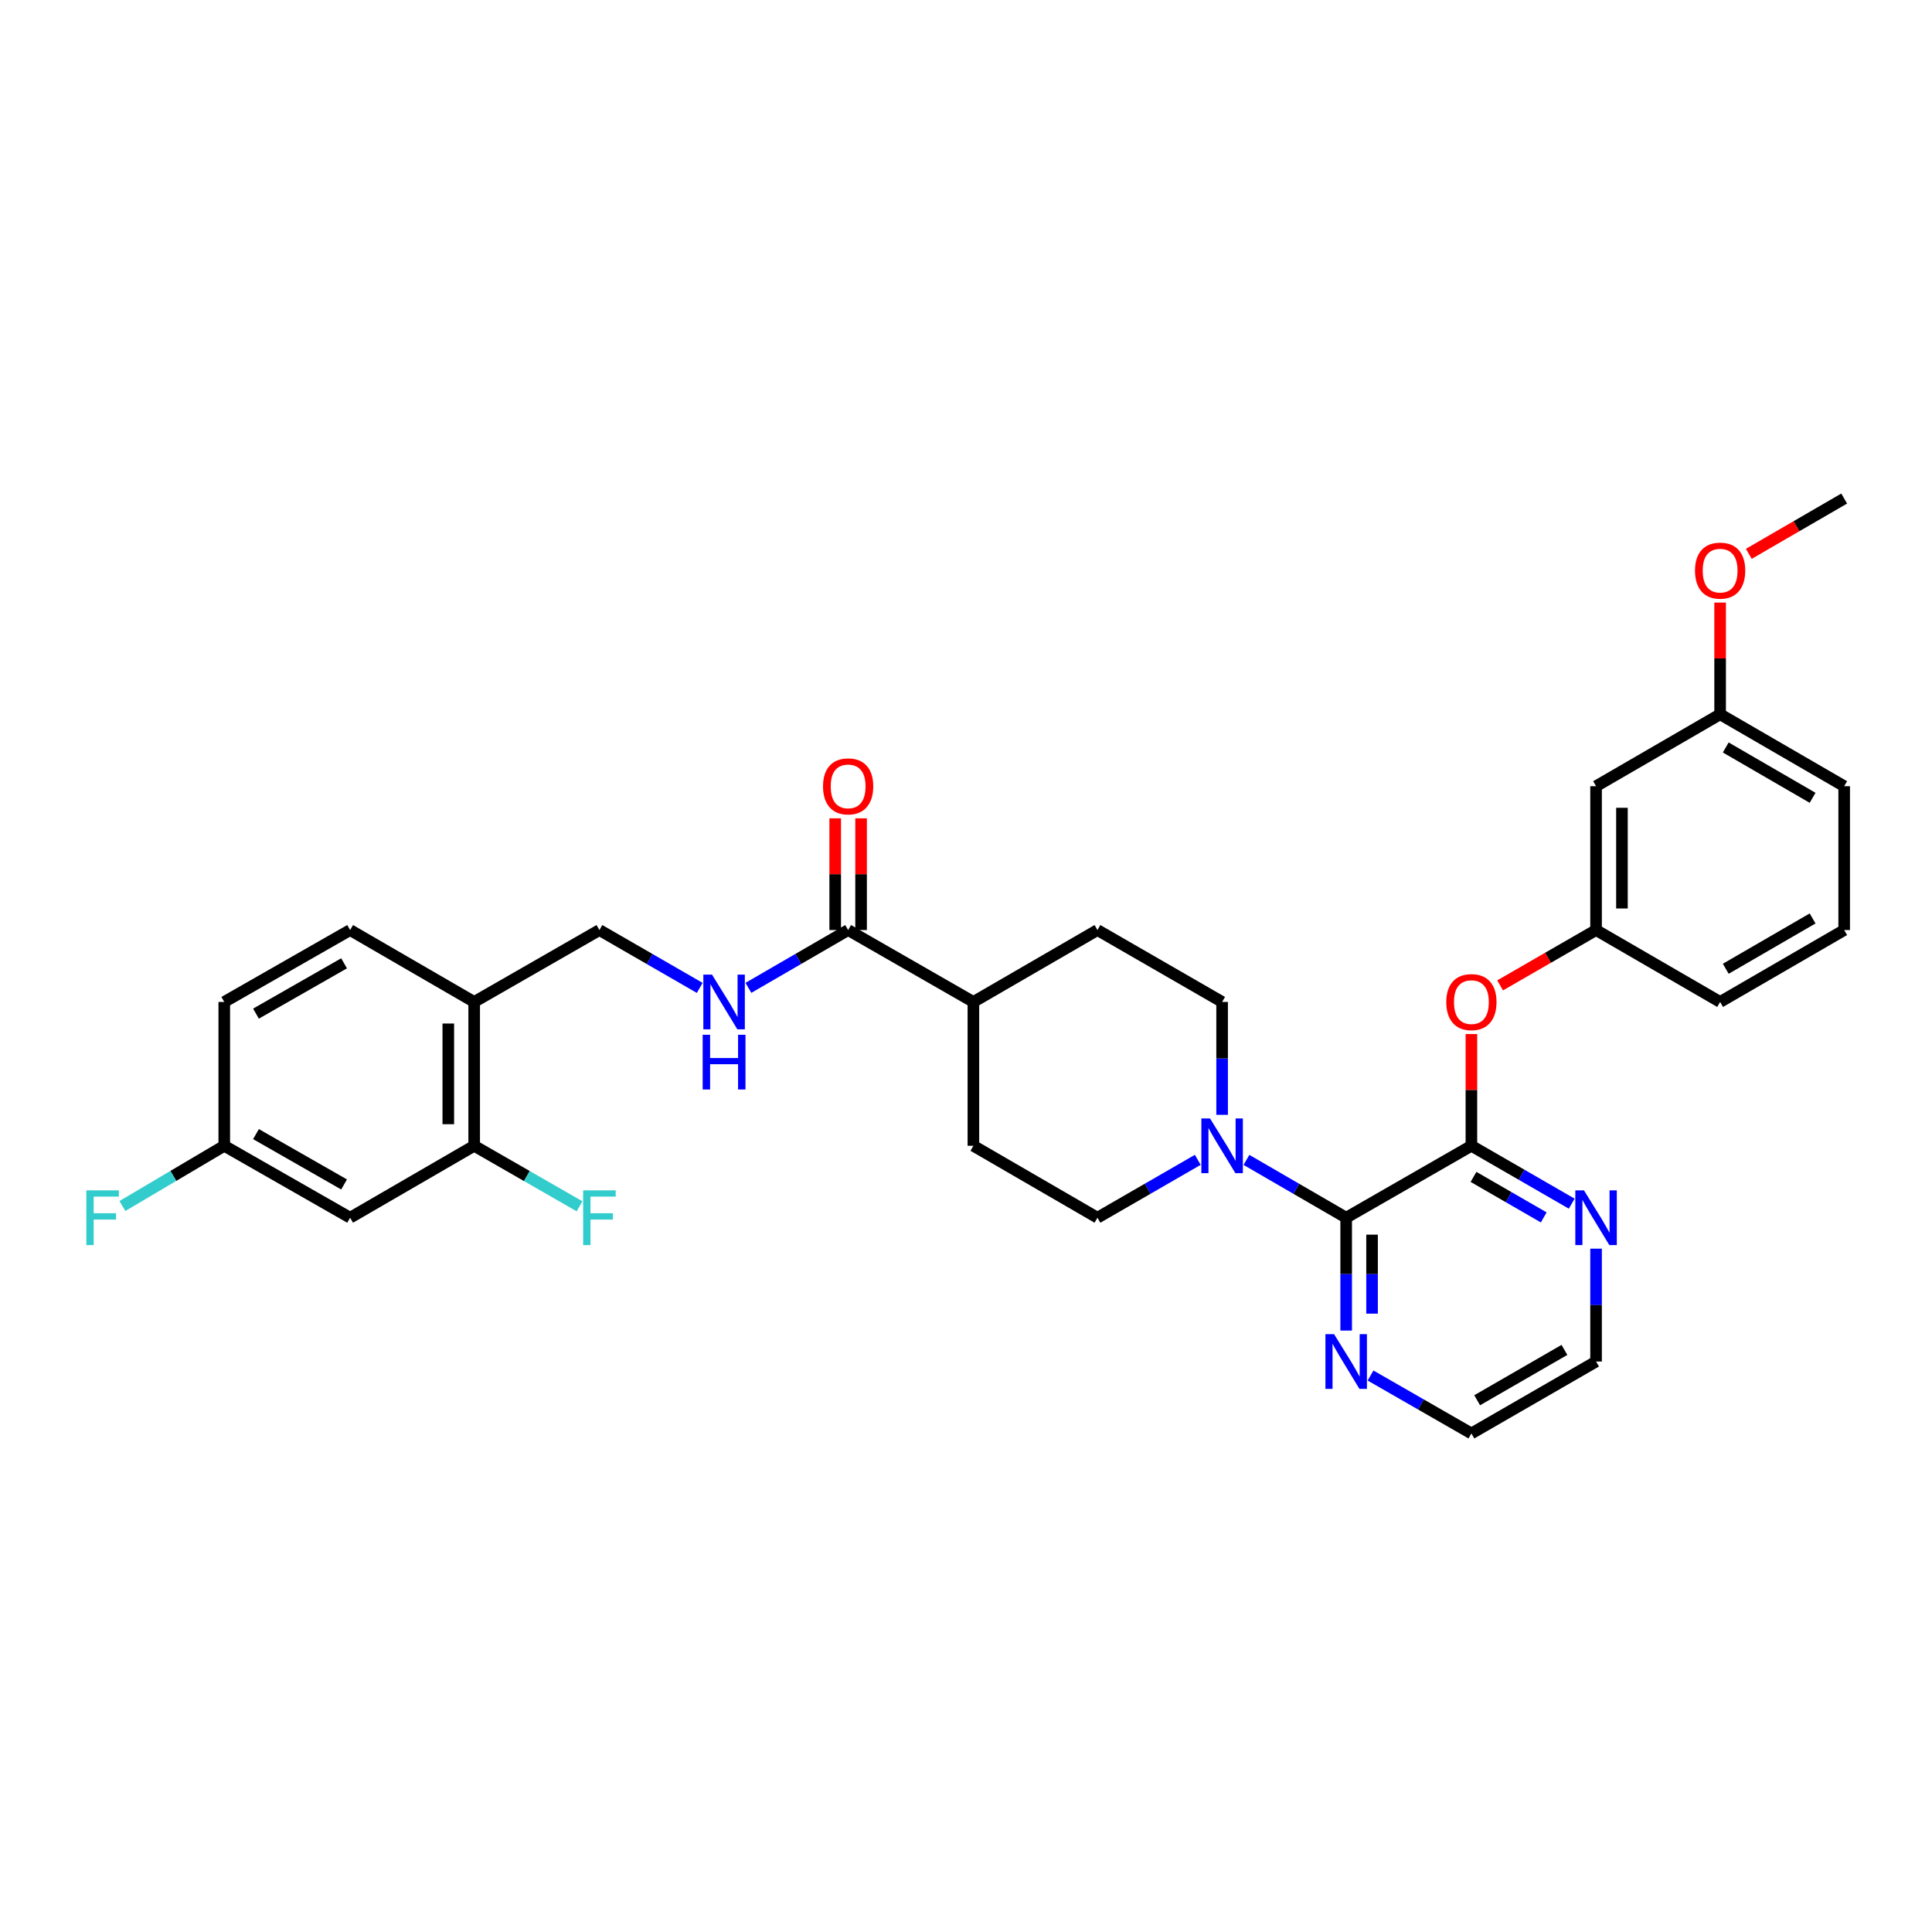 <?xml version='1.0' encoding='iso-8859-1'?>
<svg version='1.1' baseProfile='full'
              xmlns='http://www.w3.org/2000/svg'
                      xmlns:rdkit='http://www.rdkit.org/xml'
                      xmlns:xlink='http://www.w3.org/1999/xlink'
                  xml:space='preserve'
width='1000px' height='1000px' viewBox='0 0 1000 1000'>
<!-- END OF HEADER -->
<rect style='opacity:1.0;fill:#FFFFFF;stroke:none' width='1000' height='1000' x='0' y='0'> </rect>
<path class='bond-0' d='M 696.778,630.286 L 761.594,593.06' style='fill:none;fill-rule:evenodd;stroke:#000000;stroke-width:6px;stroke-linecap:butt;stroke-linejoin:miter;stroke-opacity:1' />
<path class='bond-1' d='M 696.778,630.286 L 670.97,615.324' style='fill:none;fill-rule:evenodd;stroke:#000000;stroke-width:6px;stroke-linecap:butt;stroke-linejoin:miter;stroke-opacity:1' />
<path class='bond-1' d='M 670.97,615.324 L 645.161,600.362' style='fill:none;fill-rule:evenodd;stroke:#0000FF;stroke-width:6px;stroke-linecap:butt;stroke-linejoin:miter;stroke-opacity:1' />
<path class='bond-8' d='M 696.778,630.286 L 696.778,659.495' style='fill:none;fill-rule:evenodd;stroke:#000000;stroke-width:6px;stroke-linecap:butt;stroke-linejoin:miter;stroke-opacity:1' />
<path class='bond-8' d='M 696.778,659.495 L 696.778,688.704' style='fill:none;fill-rule:evenodd;stroke:#0000FF;stroke-width:6px;stroke-linecap:butt;stroke-linejoin:miter;stroke-opacity:1' />
<path class='bond-8' d='M 710.175,639.049 L 710.175,659.495' style='fill:none;fill-rule:evenodd;stroke:#000000;stroke-width:6px;stroke-linecap:butt;stroke-linejoin:miter;stroke-opacity:1' />
<path class='bond-8' d='M 710.175,659.495 L 710.175,679.942' style='fill:none;fill-rule:evenodd;stroke:#0000FF;stroke-width:6px;stroke-linecap:butt;stroke-linejoin:miter;stroke-opacity:1' />
<path class='bond-4' d='M 761.594,593.06 L 761.594,564.143' style='fill:none;fill-rule:evenodd;stroke:#000000;stroke-width:6px;stroke-linecap:butt;stroke-linejoin:miter;stroke-opacity:1' />
<path class='bond-4' d='M 761.594,564.143 L 761.594,535.227' style='fill:none;fill-rule:evenodd;stroke:#FF0000;stroke-width:6px;stroke-linecap:butt;stroke-linejoin:miter;stroke-opacity:1' />
<path class='bond-7' d='M 761.594,593.06 L 787.556,608.038' style='fill:none;fill-rule:evenodd;stroke:#000000;stroke-width:6px;stroke-linecap:butt;stroke-linejoin:miter;stroke-opacity:1' />
<path class='bond-7' d='M 787.556,608.038 L 813.517,623.016' style='fill:none;fill-rule:evenodd;stroke:#0000FF;stroke-width:6px;stroke-linecap:butt;stroke-linejoin:miter;stroke-opacity:1' />
<path class='bond-7' d='M 762.688,609.157 L 780.861,619.641' style='fill:none;fill-rule:evenodd;stroke:#000000;stroke-width:6px;stroke-linecap:butt;stroke-linejoin:miter;stroke-opacity:1' />
<path class='bond-7' d='M 780.861,619.641 L 799.034,630.126' style='fill:none;fill-rule:evenodd;stroke:#0000FF;stroke-width:6px;stroke-linecap:butt;stroke-linejoin:miter;stroke-opacity:1' />
<path class='bond-11' d='M 632.565,577.038 L 632.565,547.822' style='fill:none;fill-rule:evenodd;stroke:#0000FF;stroke-width:6px;stroke-linecap:butt;stroke-linejoin:miter;stroke-opacity:1' />
<path class='bond-11' d='M 632.565,547.822 L 632.565,518.606' style='fill:none;fill-rule:evenodd;stroke:#000000;stroke-width:6px;stroke-linecap:butt;stroke-linejoin:miter;stroke-opacity:1' />
<path class='bond-12' d='M 619.963,600.33 L 594.002,615.308' style='fill:none;fill-rule:evenodd;stroke:#0000FF;stroke-width:6px;stroke-linecap:butt;stroke-linejoin:miter;stroke-opacity:1' />
<path class='bond-12' d='M 594.002,615.308 L 568.04,630.286' style='fill:none;fill-rule:evenodd;stroke:#000000;stroke-width:6px;stroke-linecap:butt;stroke-linejoin:miter;stroke-opacity:1' />
<path class='bond-2' d='M 438.996,481.394 L 503.827,518.606' style='fill:none;fill-rule:evenodd;stroke:#000000;stroke-width:6px;stroke-linecap:butt;stroke-linejoin:miter;stroke-opacity:1' />
<path class='bond-6' d='M 438.996,481.394 L 413.188,496.35' style='fill:none;fill-rule:evenodd;stroke:#000000;stroke-width:6px;stroke-linecap:butt;stroke-linejoin:miter;stroke-opacity:1' />
<path class='bond-6' d='M 413.188,496.35 L 387.379,511.307' style='fill:none;fill-rule:evenodd;stroke:#0000FF;stroke-width:6px;stroke-linecap:butt;stroke-linejoin:miter;stroke-opacity:1' />
<path class='bond-15' d='M 445.695,481.394 L 445.695,452.478' style='fill:none;fill-rule:evenodd;stroke:#000000;stroke-width:6px;stroke-linecap:butt;stroke-linejoin:miter;stroke-opacity:1' />
<path class='bond-15' d='M 445.695,452.478 L 445.695,423.562' style='fill:none;fill-rule:evenodd;stroke:#FF0000;stroke-width:6px;stroke-linecap:butt;stroke-linejoin:miter;stroke-opacity:1' />
<path class='bond-15' d='M 432.298,481.394 L 432.298,452.478' style='fill:none;fill-rule:evenodd;stroke:#000000;stroke-width:6px;stroke-linecap:butt;stroke-linejoin:miter;stroke-opacity:1' />
<path class='bond-15' d='M 432.298,452.478 L 432.298,423.562' style='fill:none;fill-rule:evenodd;stroke:#FF0000;stroke-width:6px;stroke-linecap:butt;stroke-linejoin:miter;stroke-opacity:1' />
<path class='bond-3' d='M 245.435,593.06 L 245.435,518.606' style='fill:none;fill-rule:evenodd;stroke:#000000;stroke-width:6px;stroke-linecap:butt;stroke-linejoin:miter;stroke-opacity:1' />
<path class='bond-3' d='M 232.038,581.892 L 232.038,529.774' style='fill:none;fill-rule:evenodd;stroke:#000000;stroke-width:6px;stroke-linecap:butt;stroke-linejoin:miter;stroke-opacity:1' />
<path class='bond-9' d='M 245.435,593.06 L 181.222,630.286' style='fill:none;fill-rule:evenodd;stroke:#000000;stroke-width:6px;stroke-linecap:butt;stroke-linejoin:miter;stroke-opacity:1' />
<path class='bond-21' d='M 245.435,593.06 L 272.702,608.719' style='fill:none;fill-rule:evenodd;stroke:#000000;stroke-width:6px;stroke-linecap:butt;stroke-linejoin:miter;stroke-opacity:1' />
<path class='bond-21' d='M 272.702,608.719 L 299.969,624.378' style='fill:none;fill-rule:evenodd;stroke:#33CCCC;stroke-width:6px;stroke-linecap:butt;stroke-linejoin:miter;stroke-opacity:1' />
<path class='bond-14' d='M 776.456,510.035 L 801.288,495.714' style='fill:none;fill-rule:evenodd;stroke:#FF0000;stroke-width:6px;stroke-linecap:butt;stroke-linejoin:miter;stroke-opacity:1' />
<path class='bond-14' d='M 801.288,495.714 L 826.12,481.394' style='fill:none;fill-rule:evenodd;stroke:#000000;stroke-width:6px;stroke-linecap:butt;stroke-linejoin:miter;stroke-opacity:1' />
<path class='bond-5' d='M 245.435,518.606 L 310.258,481.394' style='fill:none;fill-rule:evenodd;stroke:#000000;stroke-width:6px;stroke-linecap:butt;stroke-linejoin:miter;stroke-opacity:1' />
<path class='bond-17' d='M 245.435,518.606 L 181.222,481.394' style='fill:none;fill-rule:evenodd;stroke:#000000;stroke-width:6px;stroke-linecap:butt;stroke-linejoin:miter;stroke-opacity:1' />
<path class='bond-13' d='M 362.181,511.338 L 336.22,496.366' style='fill:none;fill-rule:evenodd;stroke:#0000FF;stroke-width:6px;stroke-linecap:butt;stroke-linejoin:miter;stroke-opacity:1' />
<path class='bond-13' d='M 336.22,496.366 L 310.258,481.394' style='fill:none;fill-rule:evenodd;stroke:#000000;stroke-width:6px;stroke-linecap:butt;stroke-linejoin:miter;stroke-opacity:1' />
<path class='bond-32' d='M 826.12,646.307 L 826.12,675.516' style='fill:none;fill-rule:evenodd;stroke:#0000FF;stroke-width:6px;stroke-linecap:butt;stroke-linejoin:miter;stroke-opacity:1' />
<path class='bond-32' d='M 826.12,675.516 L 826.12,704.725' style='fill:none;fill-rule:evenodd;stroke:#000000;stroke-width:6px;stroke-linecap:butt;stroke-linejoin:miter;stroke-opacity:1' />
<path class='bond-28' d='M 709.387,711.967 L 735.491,726.959' style='fill:none;fill-rule:evenodd;stroke:#0000FF;stroke-width:6px;stroke-linecap:butt;stroke-linejoin:miter;stroke-opacity:1' />
<path class='bond-28' d='M 735.491,726.959 L 761.594,741.952' style='fill:none;fill-rule:evenodd;stroke:#000000;stroke-width:6px;stroke-linecap:butt;stroke-linejoin:miter;stroke-opacity:1' />
<path class='bond-35' d='M 181.222,630.286 L 116.079,593.06' style='fill:none;fill-rule:evenodd;stroke:#000000;stroke-width:6px;stroke-linecap:butt;stroke-linejoin:miter;stroke-opacity:1' />
<path class='bond-35' d='M 178.097,613.071 L 132.497,587.013' style='fill:none;fill-rule:evenodd;stroke:#000000;stroke-width:6px;stroke-linecap:butt;stroke-linejoin:miter;stroke-opacity:1' />
<path class='bond-10' d='M 503.827,518.606 L 503.827,593.06' style='fill:none;fill-rule:evenodd;stroke:#000000;stroke-width:6px;stroke-linecap:butt;stroke-linejoin:miter;stroke-opacity:1' />
<path class='bond-33' d='M 503.827,518.606 L 568.04,481.394' style='fill:none;fill-rule:evenodd;stroke:#000000;stroke-width:6px;stroke-linecap:butt;stroke-linejoin:miter;stroke-opacity:1' />
<path class='bond-19' d='M 632.565,518.606 L 568.04,481.394' style='fill:none;fill-rule:evenodd;stroke:#000000;stroke-width:6px;stroke-linecap:butt;stroke-linejoin:miter;stroke-opacity:1' />
<path class='bond-18' d='M 568.04,630.286 L 503.827,593.06' style='fill:none;fill-rule:evenodd;stroke:#000000;stroke-width:6px;stroke-linecap:butt;stroke-linejoin:miter;stroke-opacity:1' />
<path class='bond-16' d='M 826.12,481.394 L 826.12,406.94' style='fill:none;fill-rule:evenodd;stroke:#000000;stroke-width:6px;stroke-linecap:butt;stroke-linejoin:miter;stroke-opacity:1' />
<path class='bond-16' d='M 839.516,470.226 L 839.516,418.108' style='fill:none;fill-rule:evenodd;stroke:#000000;stroke-width:6px;stroke-linecap:butt;stroke-linejoin:miter;stroke-opacity:1' />
<path class='bond-29' d='M 826.12,481.394 L 890.333,518.606' style='fill:none;fill-rule:evenodd;stroke:#000000;stroke-width:6px;stroke-linecap:butt;stroke-linejoin:miter;stroke-opacity:1' />
<path class='bond-22' d='M 826.12,406.94 L 890.333,369.714' style='fill:none;fill-rule:evenodd;stroke:#000000;stroke-width:6px;stroke-linecap:butt;stroke-linejoin:miter;stroke-opacity:1' />
<path class='bond-23' d='M 181.222,481.394 L 116.079,518.606' style='fill:none;fill-rule:evenodd;stroke:#000000;stroke-width:6px;stroke-linecap:butt;stroke-linejoin:miter;stroke-opacity:1' />
<path class='bond-23' d='M 178.095,498.608 L 132.495,524.656' style='fill:none;fill-rule:evenodd;stroke:#000000;stroke-width:6px;stroke-linecap:butt;stroke-linejoin:miter;stroke-opacity:1' />
<path class='bond-20' d='M 116.079,593.06 L 116.079,518.606' style='fill:none;fill-rule:evenodd;stroke:#000000;stroke-width:6px;stroke-linecap:butt;stroke-linejoin:miter;stroke-opacity:1' />
<path class='bond-24' d='M 116.079,593.06 L 89.718,608.644' style='fill:none;fill-rule:evenodd;stroke:#000000;stroke-width:6px;stroke-linecap:butt;stroke-linejoin:miter;stroke-opacity:1' />
<path class='bond-24' d='M 89.718,608.644 L 63.357,624.228' style='fill:none;fill-rule:evenodd;stroke:#33CCCC;stroke-width:6px;stroke-linecap:butt;stroke-linejoin:miter;stroke-opacity:1' />
<path class='bond-25' d='M 890.333,369.714 L 890.333,340.805' style='fill:none;fill-rule:evenodd;stroke:#000000;stroke-width:6px;stroke-linecap:butt;stroke-linejoin:miter;stroke-opacity:1' />
<path class='bond-25' d='M 890.333,340.805 L 890.333,311.896' style='fill:none;fill-rule:evenodd;stroke:#FF0000;stroke-width:6px;stroke-linecap:butt;stroke-linejoin:miter;stroke-opacity:1' />
<path class='bond-34' d='M 890.333,369.714 L 954.545,406.94' style='fill:none;fill-rule:evenodd;stroke:#000000;stroke-width:6px;stroke-linecap:butt;stroke-linejoin:miter;stroke-opacity:1' />
<path class='bond-34' d='M 893.246,386.887 L 938.195,412.946' style='fill:none;fill-rule:evenodd;stroke:#000000;stroke-width:6px;stroke-linecap:butt;stroke-linejoin:miter;stroke-opacity:1' />
<path class='bond-31' d='M 905.188,286.662 L 929.867,272.355' style='fill:none;fill-rule:evenodd;stroke:#FF0000;stroke-width:6px;stroke-linecap:butt;stroke-linejoin:miter;stroke-opacity:1' />
<path class='bond-31' d='M 929.867,272.355 L 954.545,258.048' style='fill:none;fill-rule:evenodd;stroke:#000000;stroke-width:6px;stroke-linecap:butt;stroke-linejoin:miter;stroke-opacity:1' />
<path class='bond-26' d='M 826.12,704.725 L 761.594,741.952' style='fill:none;fill-rule:evenodd;stroke:#000000;stroke-width:6px;stroke-linecap:butt;stroke-linejoin:miter;stroke-opacity:1' />
<path class='bond-26' d='M 809.746,698.706 L 764.578,724.764' style='fill:none;fill-rule:evenodd;stroke:#000000;stroke-width:6px;stroke-linecap:butt;stroke-linejoin:miter;stroke-opacity:1' />
<path class='bond-27' d='M 954.545,481.394 L 890.333,518.606' style='fill:none;fill-rule:evenodd;stroke:#000000;stroke-width:6px;stroke-linecap:butt;stroke-linejoin:miter;stroke-opacity:1' />
<path class='bond-27' d='M 938.197,475.385 L 893.248,501.433' style='fill:none;fill-rule:evenodd;stroke:#000000;stroke-width:6px;stroke-linecap:butt;stroke-linejoin:miter;stroke-opacity:1' />
<path class='bond-30' d='M 954.545,481.394 L 954.545,406.94' style='fill:none;fill-rule:evenodd;stroke:#000000;stroke-width:6px;stroke-linecap:butt;stroke-linejoin:miter;stroke-opacity:1' />
<path  class='atom-2' d='M 626.305 578.9
L 635.585 593.9
Q 636.505 595.38, 637.985 598.06
Q 639.465 600.74, 639.545 600.9
L 639.545 578.9
L 643.305 578.9
L 643.305 607.22
L 639.425 607.22
L 629.465 590.82
Q 628.305 588.9, 627.065 586.7
Q 625.865 584.5, 625.505 583.82
L 625.505 607.22
L 621.825 607.22
L 621.825 578.9
L 626.305 578.9
' fill='#0000FF'/>
<path  class='atom-5' d='M 748.594 518.686
Q 748.594 511.886, 751.954 508.086
Q 755.314 504.286, 761.594 504.286
Q 767.874 504.286, 771.234 508.086
Q 774.594 511.886, 774.594 518.686
Q 774.594 525.566, 771.194 529.486
Q 767.794 533.366, 761.594 533.366
Q 755.354 533.366, 751.954 529.486
Q 748.594 525.606, 748.594 518.686
M 761.594 530.166
Q 765.914 530.166, 768.234 527.286
Q 770.594 524.366, 770.594 518.686
Q 770.594 513.126, 768.234 510.326
Q 765.914 507.486, 761.594 507.486
Q 757.274 507.486, 754.914 510.286
Q 752.594 513.086, 752.594 518.686
Q 752.594 524.406, 754.914 527.286
Q 757.274 530.166, 761.594 530.166
' fill='#FF0000'/>
<path  class='atom-7' d='M 368.523 504.446
L 377.803 519.446
Q 378.723 520.926, 380.203 523.606
Q 381.683 526.286, 381.763 526.446
L 381.763 504.446
L 385.523 504.446
L 385.523 532.766
L 381.643 532.766
L 371.683 516.366
Q 370.523 514.446, 369.283 512.246
Q 368.083 510.046, 367.723 509.366
L 367.723 532.766
L 364.043 532.766
L 364.043 504.446
L 368.523 504.446
' fill='#0000FF'/>
<path  class='atom-7' d='M 363.703 535.598
L 367.543 535.598
L 367.543 547.638
L 382.023 547.638
L 382.023 535.598
L 385.863 535.598
L 385.863 563.918
L 382.023 563.918
L 382.023 550.838
L 367.543 550.838
L 367.543 563.918
L 363.703 563.918
L 363.703 535.598
' fill='#0000FF'/>
<path  class='atom-8' d='M 819.86 616.126
L 829.14 631.126
Q 830.06 632.606, 831.54 635.286
Q 833.02 637.966, 833.1 638.126
L 833.1 616.126
L 836.86 616.126
L 836.86 644.446
L 832.98 644.446
L 823.02 628.046
Q 821.86 626.126, 820.62 623.926
Q 819.42 621.726, 819.06 621.046
L 819.06 644.446
L 815.38 644.446
L 815.38 616.126
L 819.86 616.126
' fill='#0000FF'/>
<path  class='atom-9' d='M 690.518 690.565
L 699.798 705.565
Q 700.718 707.045, 702.198 709.725
Q 703.678 712.405, 703.758 712.565
L 703.758 690.565
L 707.518 690.565
L 707.518 718.885
L 703.638 718.885
L 693.678 702.485
Q 692.518 700.565, 691.278 698.365
Q 690.078 696.165, 689.718 695.485
L 689.718 718.885
L 686.038 718.885
L 686.038 690.565
L 690.518 690.565
' fill='#0000FF'/>
<path  class='atom-16' d='M 425.996 407.02
Q 425.996 400.22, 429.356 396.42
Q 432.716 392.62, 438.996 392.62
Q 445.276 392.62, 448.636 396.42
Q 451.996 400.22, 451.996 407.02
Q 451.996 413.9, 448.596 417.82
Q 445.196 421.7, 438.996 421.7
Q 432.756 421.7, 429.356 417.82
Q 425.996 413.94, 425.996 407.02
M 438.996 418.5
Q 443.316 418.5, 445.636 415.62
Q 447.996 412.7, 447.996 407.02
Q 447.996 401.46, 445.636 398.66
Q 443.316 395.82, 438.996 395.82
Q 434.676 395.82, 432.316 398.62
Q 429.996 401.42, 429.996 407.02
Q 429.996 412.74, 432.316 415.62
Q 434.676 418.5, 438.996 418.5
' fill='#FF0000'/>
<path  class='atom-22' d='M 301.838 616.126
L 318.678 616.126
L 318.678 619.366
L 305.638 619.366
L 305.638 627.966
L 317.238 627.966
L 317.238 631.246
L 305.638 631.246
L 305.638 644.446
L 301.838 644.446
L 301.838 616.126
' fill='#33CCCC'/>
<path  class='atom-25' d='M 44.689 616.126
L 61.529 616.126
L 61.529 619.366
L 48.489 619.366
L 48.489 627.966
L 60.089 627.966
L 60.089 631.246
L 48.489 631.246
L 48.489 644.446
L 44.689 644.446
L 44.689 616.126
' fill='#33CCCC'/>
<path  class='atom-26' d='M 877.333 295.355
Q 877.333 288.555, 880.693 284.755
Q 884.053 280.955, 890.333 280.955
Q 896.613 280.955, 899.973 284.755
Q 903.333 288.555, 903.333 295.355
Q 903.333 302.235, 899.933 306.155
Q 896.533 310.035, 890.333 310.035
Q 884.093 310.035, 880.693 306.155
Q 877.333 302.275, 877.333 295.355
M 890.333 306.835
Q 894.653 306.835, 896.973 303.955
Q 899.333 301.035, 899.333 295.355
Q 899.333 289.795, 896.973 286.995
Q 894.653 284.155, 890.333 284.155
Q 886.013 284.155, 883.653 286.955
Q 881.333 289.755, 881.333 295.355
Q 881.333 301.075, 883.653 303.955
Q 886.013 306.835, 890.333 306.835
' fill='#FF0000'/>
</svg>
